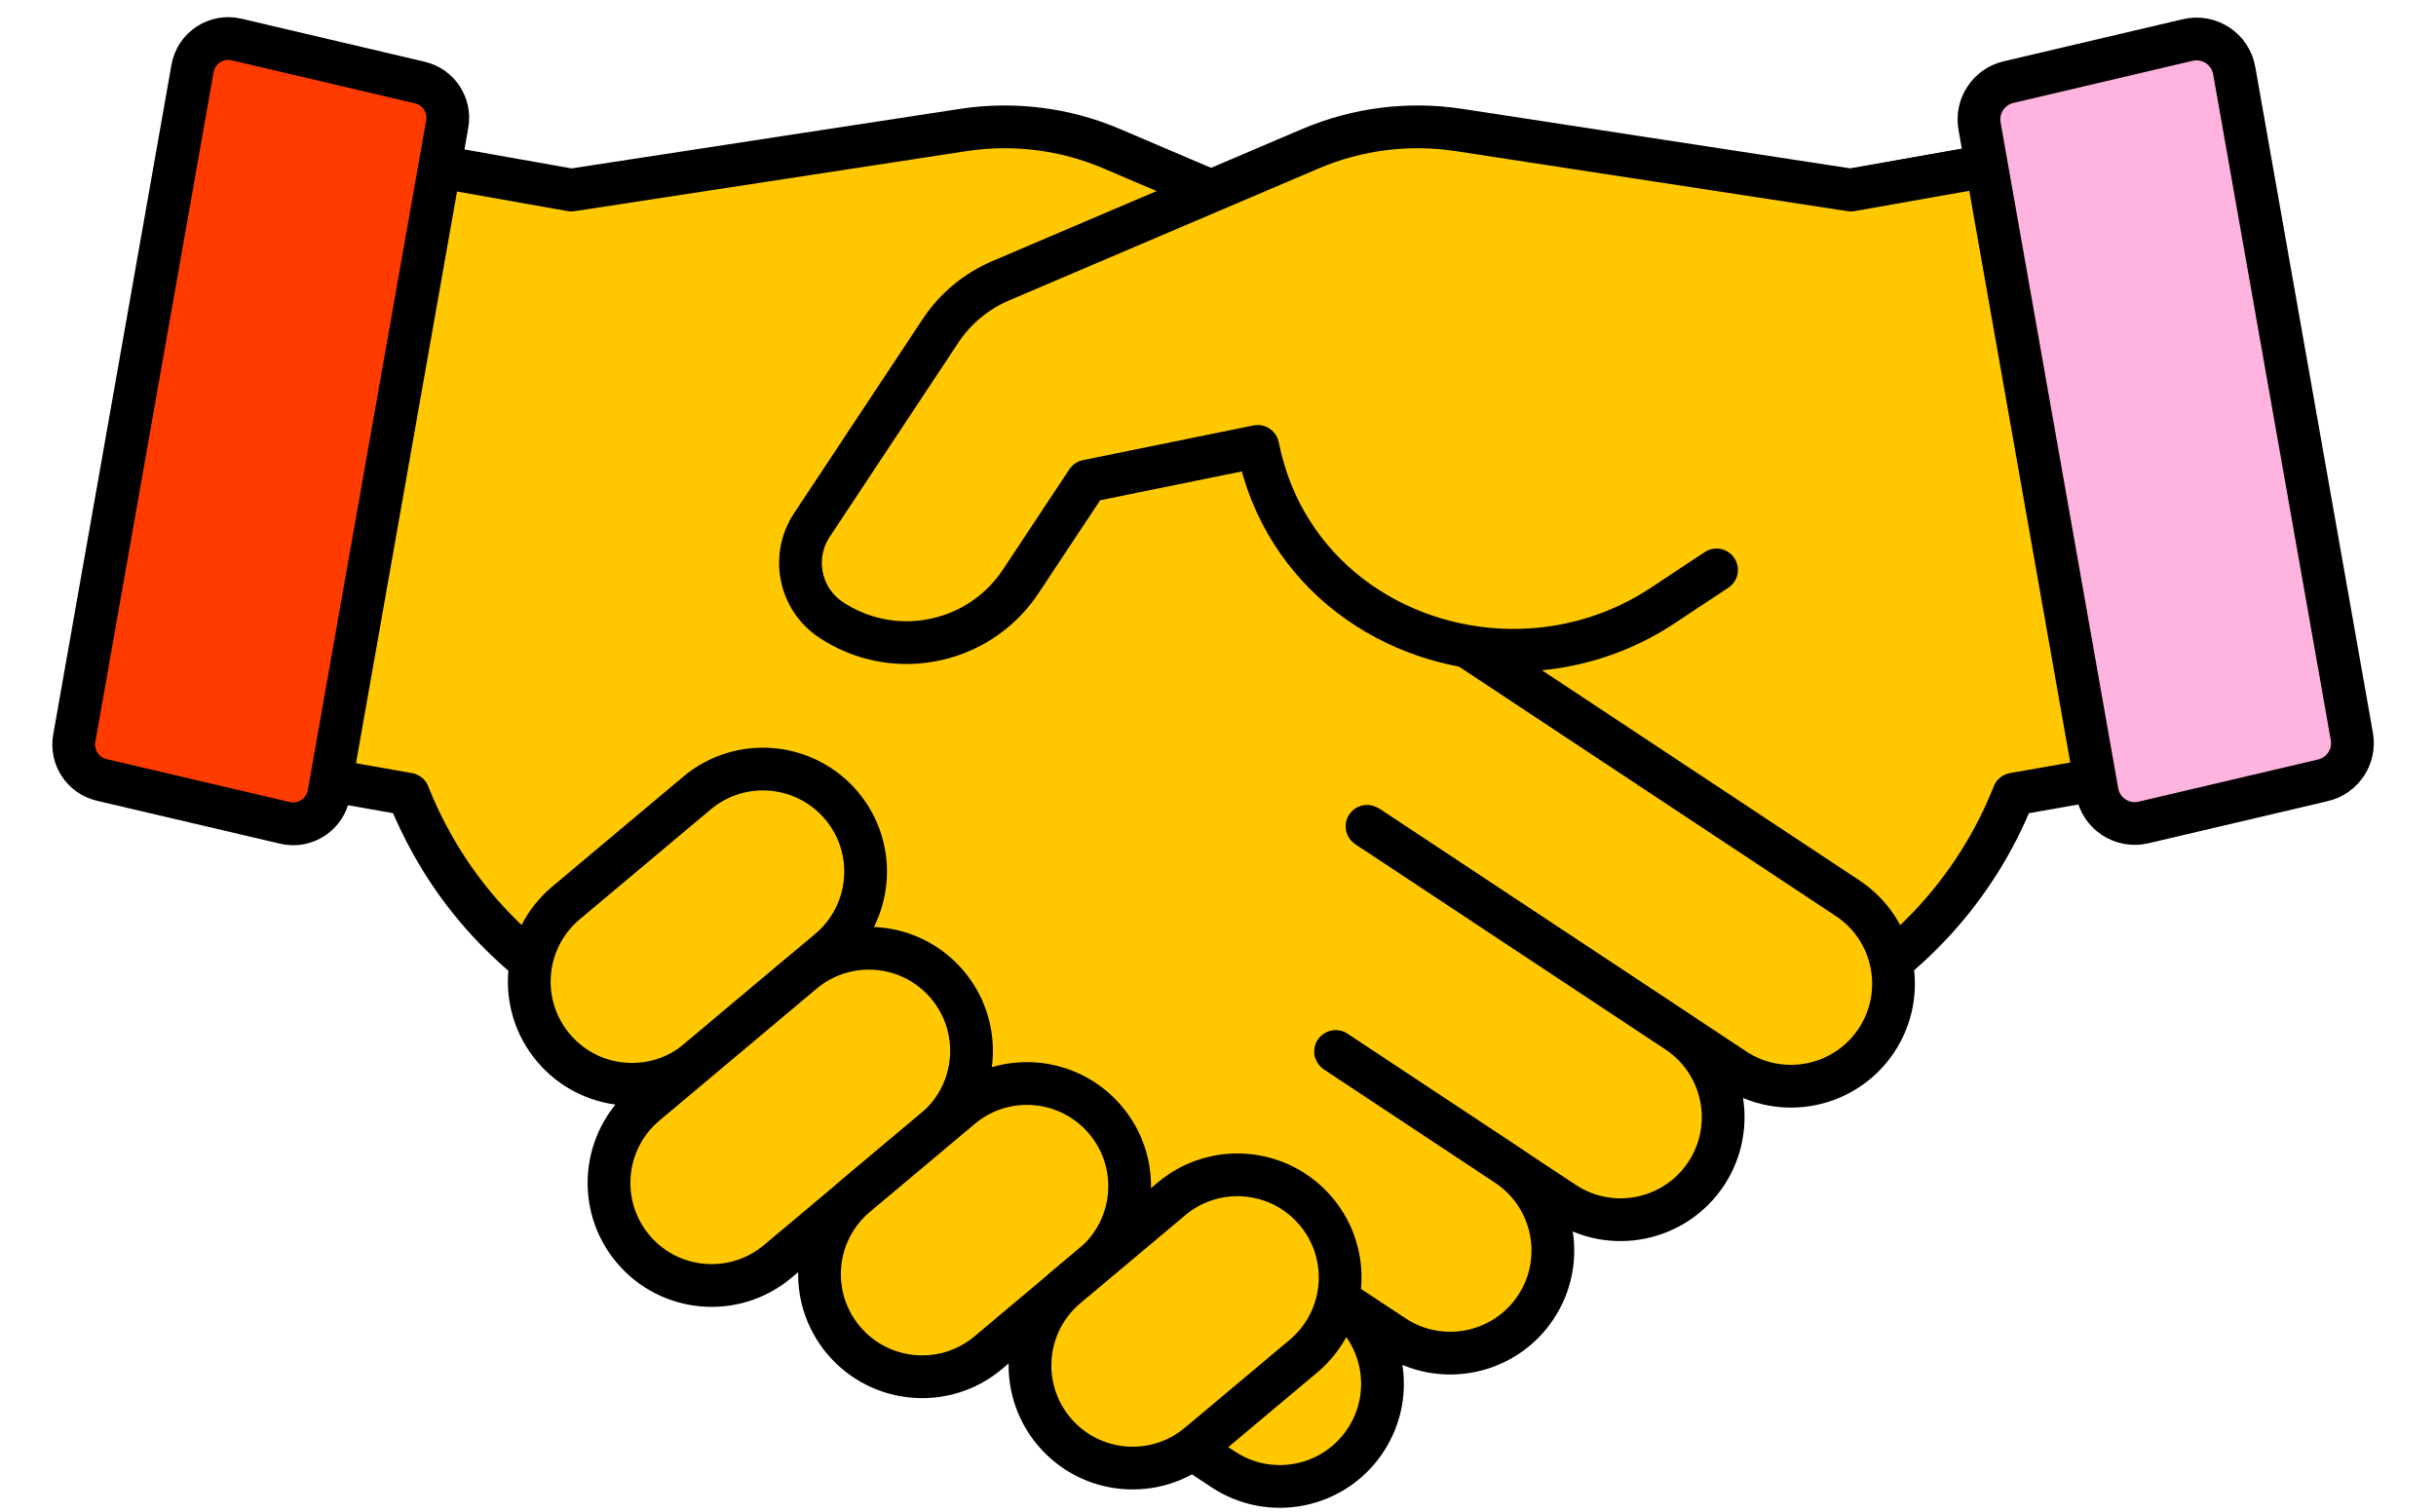 <svg width="29" height="18" viewBox="0 0 29 18" fill="none" xmlns="http://www.w3.org/2000/svg">
<path d="M17.641 3.943C17.465 3.676 17.215 3.468 16.921 3.343L13.236 1.771C12.679 1.533 12.066 1.456 11.466 1.548L6.801 2.263L4.392 1.836L3.104 9.146L4.861 9.456C4.944 9.667 5.042 9.87 5.153 10.066C5.226 10.197 5.306 10.323 5.39 10.446C5.433 10.507 5.476 10.568 5.522 10.627C5.612 10.745 5.707 10.859 5.808 10.969C5.909 11.078 6.015 11.183 6.125 11.284C6.455 11.584 6.828 11.84 7.233 12.043L12.477 14.657L15.109 15.96L19.619 6.932L17.641 3.943V3.943Z" fill="#FFC800" stroke="black" stroke-width="0.509" stroke-linecap="round" stroke-linejoin="round"/>
<path d="M16.355 14.655L21.6 12.041C22.682 11.501 23.527 10.58 23.972 9.456L25.729 9.147L24.441 1.837L22.032 2.264L17.87 2.116" fill="#FFC800"/>
<path d="M16.355 14.655L21.6 12.041C22.682 11.501 23.527 10.58 23.972 9.456L25.729 9.147L24.441 1.837L22.032 2.264L17.87 2.116" stroke="black" stroke-width="0.509" stroke-linecap="round" stroke-linejoin="round"/>
<path d="M16.301 9.855L20.646 12.73C21.209 13.103 21.967 12.949 22.34 12.386C22.711 11.823 22.557 11.066 21.994 10.694L15.881 6.647" fill="#FFC800"/>
<path d="M16.301 9.855L20.646 12.73C21.209 13.103 21.967 12.949 22.34 12.386C22.711 11.823 22.557 11.066 21.994 10.694L15.881 6.647" stroke="black" stroke-width="0.509" stroke-linecap="round" stroke-linejoin="round"/>
<path d="M16.274 9.839L19.966 12.283C20.529 12.655 20.683 13.414 20.311 13.976C19.938 14.538 19.18 14.692 18.618 14.32L15.9 12.522" fill="#FFC800"/>
<path d="M16.274 9.839L19.966 12.283C20.529 12.655 20.683 13.414 20.311 13.976C19.938 14.538 19.18 14.692 18.618 14.32L15.9 12.522" stroke="black" stroke-width="0.509" stroke-linecap="round" stroke-linejoin="round"/>
<path d="M9.807 14.349L14.562 17.496C15.125 17.868 15.883 17.714 16.255 17.151C16.628 16.588 16.473 15.831 15.911 15.459L15.234 15.012L16.59 15.908C17.153 16.281 17.911 16.127 18.284 15.564C18.656 15.001 18.501 14.243 17.939 13.871L15.902 12.522" fill="#FFC800"/>
<path d="M9.807 14.349L14.562 17.496C15.125 17.868 15.883 17.714 16.255 17.151C16.628 16.588 16.473 15.831 15.911 15.459L15.234 15.012L16.59 15.908C17.153 16.281 17.911 16.127 18.284 15.564C18.656 15.001 18.501 14.243 17.939 13.871L15.902 12.522" stroke="black" stroke-width="0.509" stroke-linecap="round" stroke-linejoin="round"/>
<path d="M25.471 3.793L24.83 3.075L24.442 1.837L22.034 2.263L17.37 1.548C16.771 1.456 16.158 1.533 15.6 1.771L11.913 3.343C11.62 3.468 11.369 3.677 11.194 3.943L9.665 6.252C9.417 6.628 9.519 7.133 9.894 7.381C10.607 7.853 11.555 7.69 12.074 7.03C12.075 7.028 12.076 7.028 12.077 7.026C12.103 6.993 12.128 6.958 12.152 6.922L12.943 5.728L14.973 5.315C14.993 5.413 15.017 5.509 15.045 5.603C15.472 7.031 16.848 7.826 18.23 7.736C18.351 7.728 18.471 7.713 18.59 7.692C19.009 7.617 19.421 7.458 19.799 7.207L20.182 6.953L20.435 6.786" fill="#FFC800"/>
<path d="M25.471 3.793L24.83 3.075L24.442 1.837L22.034 2.263L17.37 1.548C16.771 1.456 16.158 1.533 15.6 1.771L11.913 3.343C11.62 3.468 11.369 3.677 11.194 3.943L9.665 6.252C9.417 6.628 9.519 7.133 9.894 7.381C10.607 7.853 11.555 7.69 12.074 7.03C12.075 7.028 12.076 7.028 12.077 7.026C12.103 6.993 12.128 6.958 12.152 6.922L12.943 5.728L14.973 5.315C14.993 5.413 15.017 5.509 15.045 5.603C15.472 7.031 16.848 7.826 18.23 7.736C18.351 7.728 18.471 7.713 18.59 7.692C19.009 7.617 19.421 7.458 19.799 7.207L20.182 6.953L20.435 6.786" stroke="black" stroke-width="0.509" stroke-linecap="round" stroke-linejoin="round"/>
<path d="M6.737 10.752L8.297 9.443C8.814 9.009 9.584 9.077 10.019 9.593C10.453 10.11 10.385 10.881 9.868 11.315L8.309 12.625C7.792 13.059 7.021 12.991 6.587 12.474C6.153 11.957 6.22 11.187 6.737 10.752Z" fill="#FFC800" stroke="black" stroke-width="0.509" stroke-linecap="round" stroke-linejoin="round"/>
<path d="M7.686 13.148L9.558 11.577C10.075 11.143 10.846 11.21 11.28 11.727C11.714 12.244 11.646 13.015 11.13 13.449L9.258 15.02C8.741 15.454 7.97 15.387 7.536 14.87C7.102 14.353 7.17 13.582 7.686 13.148Z" fill="#FFC800" stroke="black" stroke-width="0.509" stroke-linecap="round" stroke-linejoin="round"/>
<path d="M10.192 14.235L11.441 13.187C11.957 12.753 12.728 12.821 13.162 13.338C13.596 13.854 13.529 14.625 13.012 15.059L11.764 16.107C11.247 16.541 10.476 16.473 10.042 15.957C9.608 15.44 9.675 14.669 10.192 14.235Z" fill="#FFC800" stroke="black" stroke-width="0.509" stroke-linecap="round" stroke-linejoin="round"/>
<path d="M23.91 0.978L26.046 0.476C26.301 0.417 26.553 0.583 26.598 0.841L27.998 8.768C28.041 9.006 27.889 9.236 27.654 9.291L25.518 9.793C25.263 9.853 25.011 9.686 24.966 9.429L23.566 1.501C23.524 1.263 23.675 1.034 23.91 0.978Z" fill="#FFB3DF" stroke="black" stroke-width="0.509" stroke-linecap="round" stroke-linejoin="round"/>
<path d="M12.698 15.322L13.947 14.274C14.463 13.841 15.234 13.908 15.668 14.425C16.102 14.942 16.035 15.712 15.518 16.147L14.27 17.194C13.753 17.628 12.982 17.561 12.548 17.044C12.114 16.527 12.181 15.756 12.698 15.322Z" fill="#FFC800" stroke="black" stroke-width="0.509" stroke-linecap="round" stroke-linejoin="round"/>
<path d="M3.393 9.798L1.209 9.286C0.987 9.233 0.844 9.016 0.884 8.791L2.292 0.815C2.335 0.571 2.575 0.414 2.815 0.47L4.998 0.983C5.221 1.035 5.364 1.252 5.324 1.478L3.915 9.453C3.872 9.697 3.632 9.855 3.392 9.798H3.393Z" fill="#FF3B00" stroke="black" stroke-width="0.509" stroke-linecap="round" stroke-linejoin="round"/>
</svg>
